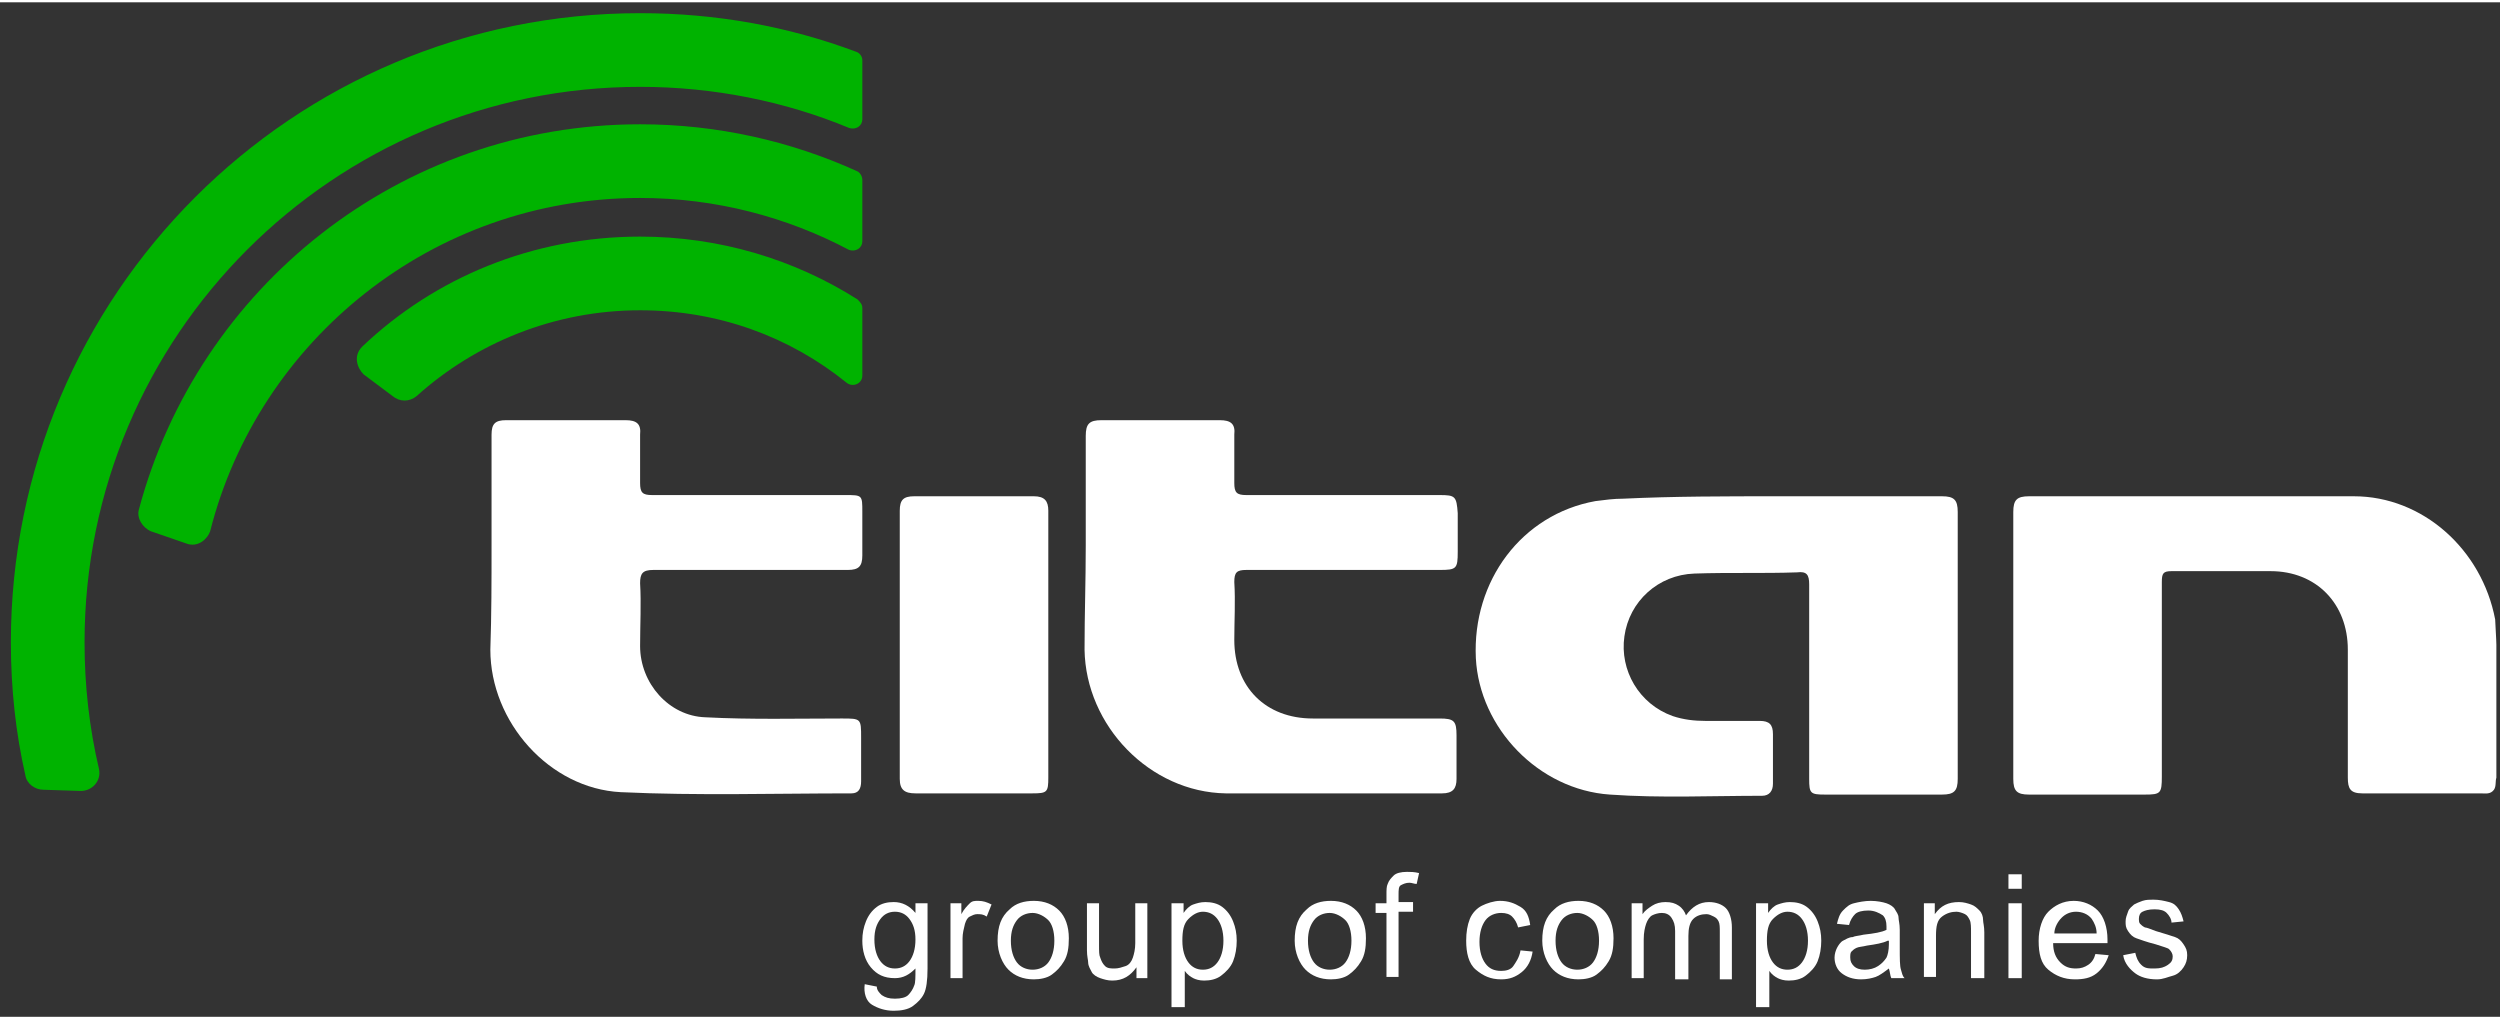 <?xml version="1.0" encoding="utf-8"?>
<!-- Generator: Adobe Illustrator 23.0.6, SVG Export Plug-In . SVG Version: 6.00 Build 0)  -->
<svg version="1.1" id="Слой_1" xmlns="http://www.w3.org/2000/svg" xmlns:xlink="http://www.w3.org/1999/xlink" x="0px" y="0px"
	 viewBox="0 0 207 84" width="157px" height="64px" style="enable-background:new 0 0 206.9 83.9;" xml:space="preserve" class="svg desktop">
<rect x="0" y="0" width="207" height="84" fill="#333333" stroke="none"/>
<style type="text/css">
	.cls-1{fill:#fff;}
	.st1{fill:#00B300;}
</style>
	<g>
	<path class="cls-1" d="M206.5,65.2c-0.3,0.4-0.7,0.3-1.1,0.3c-3.3,0-6.6,0-9.8,0c-1,0-1.2-0.4-1.2-1.3c0-3.5,0-7.1,0-10.6
		c0-3.8-2.6-6.5-6.4-6.5c-2.7,0-5.4,0-8.2,0c-0.7,0-0.8,0.2-0.8,0.9c0,5.4,0,10.7,0,16.1c0,1.4-0.1,1.5-1.4,1.5c-3.2,0-6.4,0-9.6,0
		c-1,0-1.3-0.3-1.3-1.3c0-7.4,0-14.7,0-22.1c0-1,0.3-1.3,1.3-1.3c9,0,17.9,0,26.9,0c5.7,0,10.6,4.4,11.7,10.2c0,0.2,0.1,1.7,0.1,2.1
		c0,3.7,0,7.3,0,11C206.6,64.5,206.7,64.9,206.5,65.2z"/>
		<path class="cls-1" d="M147.2,40.9c4.5,0,9.1,0,13.6,0c1,0,1.3,0.3,1.3,1.3c0,7.4,0,14.7,0,22.1c0,1-0.3,1.3-1.3,1.3
		c-3.2,0-6.5,0-9.7,0c-1.2,0-1.3-0.1-1.3-1.3c0-5.4,0-10.7,0-16.1c0-0.8-0.2-1.1-1-1c-2.8,0.1-5.6,0-8.5,0.1c-3,0.1-5.4,2.3-5.8,5.2
		c-0.4,2.8,1.2,5.6,4,6.6c0.9,0.3,1.8,0.4,2.7,0.4c1.5,0,3,0,4.5,0c0.8,0,1.1,0.3,1.1,1.1c0,1.4,0,2.7,0,4.1c0,0.6-0.3,1-0.9,1
		c-4.2,0-8.4,0.2-12.6-0.1c-5.9-0.4-10.8-5.5-11.1-11.3c-0.3-6.4,3.8-11.9,9.9-13c0.8-0.1,1.5-0.2,2.3-0.2
		C138.6,40.9,142.9,40.9,147.2,40.9z"/>
		<path class="cls-1" d="M40.7,45c0-3.1,0-6.1,0-9.2c0-0.9,0.3-1.2,1.2-1.2c3.3,0,6.6,0,9.9,0c0.9,0,1.3,0.3,1.2,1.2c0,1.3,0,2.7,0,4
		c0,0.8,0.2,1,1,1c5.3,0,10.7,0,16,0c1.4,0,1.4,0,1.4,1.4c0,1.2,0,2.4,0,3.6c0,0.9-0.3,1.2-1.2,1.2c-5.4,0-10.7,0-16.1,0
		c-0.9,0-1.1,0.3-1.1,1.1c0.1,1.7,0,3.4,0,5.2c0,3.1,2.4,5.8,5.4,5.9c3.8,0.2,7.6,0.1,11.3,0.1c1.6,0,1.6,0,1.6,1.6
		c0,1.2,0,2.4,0,3.6c0,0.6-0.2,1-0.8,1c-6.4,0-12.7,0.2-19.1-0.1c-5.9-0.3-10.8-5.8-10.8-11.8C40.7,50.7,40.7,47.9,40.7,45z"/>
		<path class="cls-1" d="M89.9,45c0-3,0-6,0-9.1c0-1,0.3-1.3,1.3-1.3c3.3,0,6.6,0,9.8,0c0.9,0,1.3,0.3,1.2,1.2c0,1.3,0,2.7,0,4
		c0,0.8,0.2,1,1,1c5.3,0,10.7,0,16,0c1.3,0,1.4,0.1,1.5,1.5c0,1.1,0,2.1,0,3.2c0,1.4-0.1,1.5-1.5,1.5c-5.3,0-10.7,0-16,0
		c-0.8,0-1,0.2-1,1c0.1,1.6,0,3.2,0,4.8c0,3.9,2.6,6.5,6.5,6.5c3.5,0,7,0,10.5,0c1.2,0,1.4,0.2,1.4,1.4c0,1.2,0,2.4,0,3.6
		c0,0.8-0.3,1.2-1.2,1.2c-6,0-11.9,0-17.9,0c-6.3-0.1-11.6-5.6-11.7-11.9C89.8,50.7,89.9,47.9,89.9,45z"/>
		<path class="cls-1" d="M86.8,53.3c0,3.6,0,7.3,0,10.9c0,1.2-0.1,1.3-1.3,1.3c-3.2,0-6.5,0-9.7,0c-0.9,0-1.3-0.3-1.3-1.2
		c0-7.4,0-14.8,0-22.2c0-0.9,0.3-1.2,1.2-1.2c3.3,0,6.6,0,9.9,0c0.9,0,1.2,0.4,1.2,1.2C86.8,45.8,86.8,49.5,86.8,53.3z"/>
		<path class="st1" d="M6.7,65.3c0.9,0,1.7-0.8,1.5-1.8C7.4,60.1,7,56.6,7,53C7,27.6,27.6,7,53,7c6.1,0,12,1.2,17.3,3.4
		c0.6,0.2,1.1-0.2,1.1-0.7V4.8c0-0.3-0.2-0.6-0.5-0.7l0,0C65.3,2,59.3,0.9,53,0.9C24.2,0.9,0.9,24.2,0.9,53c0,3.8,0.4,7.5,1.2,11
		c0.1,0.7,0.8,1.2,1.5,1.2"/>
		<path class="st1" d="M17.4,43.8c-0.2,0.6-1,1.4-2,1l-2.9-1c-0.7-0.3-1.2-1.1-1-1.8C16.4,23.6,33.1,10.1,53,10.1
		c6.4,0,12.5,1.4,18,3.9c0.2,0.1,0.4,0.4,0.4,0.7v5.1c0,0.5-0.5,0.9-1.1,0.7c-5.1-2.7-11-4.3-17.3-4.3C35.8,16.2,21.4,28,17.4,43.8"
		/>
		<path class="st1" d="M32.5,32.6c0.6,0.5,1.4,0.5,2,0c4.9-4.4,11.4-7.1,18.5-7.1c6.5,0,12.4,2.2,17.1,6c0.5,0.4,1.3,0.1,1.3-0.6
		v-5.6c0-0.3-0.2-0.5-0.4-0.7c-5.2-3.3-11.4-5.2-18-5.2c-8.9,0-17,3.4-23,9.1c-0.8,0.8-0.4,1.8,0.1,2.3"/>
		<path class="cls-1" d="M71.6,81.3l1,0.2c0,0.3,0.2,0.5,0.4,0.7c0.3,0.2,0.6,0.3,1.1,0.3c0.5,0,0.9-0.1,1.1-0.3s0.4-0.5,0.5-0.8
		c0.1-0.2,0.1-0.7,0.1-1.4c-0.5,0.5-1,0.8-1.7,0.8c-0.9,0-1.5-0.3-2-0.9s-0.7-1.4-0.7-2.2c0-0.6,0.1-1.1,0.3-1.6s0.5-0.9,0.9-1.2
		s0.9-0.4,1.4-0.4c0.7,0,1.3,0.3,1.8,0.9v-0.8h1V80c0,1-0.1,1.7-0.3,2.1s-0.5,0.7-0.9,1s-1,0.4-1.6,0.4c-0.7,0-1.3-0.2-1.8-0.5
		S71.5,82,71.6,81.3z M72.4,77.6c0,0.8,0.2,1.4,0.5,1.8s0.7,0.6,1.2,0.6c0.5,0,0.9-0.2,1.2-0.6s0.5-1,0.5-1.8c0-0.8-0.2-1.3-0.5-1.7
		s-0.7-0.6-1.2-0.6c-0.5,0-0.9,0.2-1.2,0.6S72.4,76.8,72.4,77.6z"/>
		<path class="cls-1" d="M78.7,80.8v-6.2h0.9v0.9c0.2-0.4,0.5-0.7,0.7-0.9s0.4-0.2,0.7-0.2c0.4,0,0.7,0.1,1.1,0.3l-0.4,1
		c-0.3-0.2-0.5-0.2-0.8-0.2c-0.2,0-0.4,0.1-0.6,0.2s-0.3,0.3-0.4,0.6c-0.1,0.4-0.2,0.8-0.2,1.2v3.3H78.7z"/>
		<path class="cls-1" d="M82.6,77.7c0-1.2,0.3-2,1-2.6c0.5-0.5,1.2-0.7,2-0.7c0.9,0,1.6,0.3,2.1,0.8s0.8,1.3,0.8,2.3
		c0,0.8-0.1,1.4-0.4,1.9s-0.6,0.8-1,1.1s-1,0.4-1.5,0.4c-0.9,0-1.6-0.3-2.1-0.8S82.6,78.7,82.6,77.7z M83.7,77.7
		c0,0.8,0.2,1.4,0.5,1.8s0.8,0.6,1.3,0.6c0.5,0,1-0.2,1.3-0.6s0.5-1,0.5-1.8c0-0.8-0.2-1.4-0.5-1.7s-0.8-0.6-1.3-0.6
		c-0.5,0-1,0.2-1.3,0.6S83.7,76.9,83.7,77.7z"/>
		<path class="cls-1" d="M94.1,80.8v-0.9c-0.5,0.7-1.1,1.1-2,1.1c-0.4,0-0.7-0.1-1-0.2s-0.6-0.3-0.7-0.5s-0.3-0.5-0.3-0.8
		c0-0.2-0.1-0.5-0.1-1v-3.9H91V78c0,0.6,0,0.9,0.1,1.1c0.1,0.3,0.2,0.5,0.4,0.7S92,80,92.3,80s0.6-0.1,0.9-0.2s0.5-0.4,0.6-0.7
		s0.2-0.7,0.2-1.2v-3.3H95v6.2H94.1z"/>
		<path class="cls-1" d="M97,83.2v-8.6h1v0.8c0.2-0.3,0.5-0.6,0.8-0.7s0.6-0.2,1-0.2c0.5,0,1,0.1,1.4,0.4s0.7,0.7,0.9,1.2
		s0.3,1,0.3,1.6c0,0.6-0.1,1.2-0.3,1.7s-0.6,0.9-1,1.2s-0.9,0.4-1.4,0.4c-0.4,0-0.7-0.1-0.9-0.2s-0.5-0.3-0.7-0.6v3H97z M97.9,77.7
		c0,0.8,0.2,1.4,0.5,1.8s0.7,0.6,1.2,0.6c0.5,0,0.9-0.2,1.2-0.6s0.5-1,0.5-1.8c0-0.8-0.2-1.4-0.5-1.8s-0.7-0.6-1.2-0.6
		c-0.4,0-0.8,0.2-1.2,0.6S97.9,76.9,97.9,77.7z"/>
		<path class="cls-1" d="M107.2,77.7c0-1.2,0.3-2,1-2.6c0.5-0.5,1.2-0.7,2-0.7c0.9,0,1.6,0.3,2.1,0.8s0.8,1.3,0.8,2.3
		c0,0.8-0.1,1.4-0.4,1.9s-0.6,0.8-1,1.1s-1,0.4-1.5,0.4c-0.9,0-1.6-0.3-2.1-0.8S107.2,78.7,107.2,77.7z M108.3,77.7
		c0,0.8,0.2,1.4,0.5,1.8s0.8,0.6,1.3,0.6c0.5,0,1-0.2,1.3-0.6s0.5-1,0.5-1.8c0-0.8-0.2-1.4-0.5-1.7s-0.8-0.6-1.3-0.6
		c-0.5,0-1,0.2-1.3,0.6S108.3,76.9,108.3,77.7z"/>
		<path class="cls-1" d="M114.8,80.8v-5.4h-0.9v-0.8h0.9v-0.7c0-0.4,0-0.7,0.1-0.9c0.1-0.3,0.3-0.5,0.5-0.7s0.6-0.3,1.1-0.3
		c0.3,0,0.6,0,1,0.1l-0.2,0.9c-0.2,0-0.4-0.1-0.6-0.1c-0.3,0-0.5,0.1-0.7,0.2s-0.2,0.4-0.2,0.8v0.6h1.2v0.8h-1.2v5.4H114.8z"/>
		<path class="cls-1" d="M125.9,78.5l1,0.1c-0.1,0.7-0.4,1.3-0.9,1.7s-1,0.6-1.7,0.6c-0.9,0-1.5-0.3-2.1-0.8s-0.8-1.4-0.8-2.4
		c0-0.7,0.1-1.3,0.3-1.8s0.6-0.9,1-1.1s1-0.4,1.5-0.4c0.7,0,1.2,0.2,1.7,0.5s0.7,0.8,0.8,1.5l-1,0.2c-0.1-0.4-0.3-0.7-0.5-0.9
		s-0.5-0.3-0.9-0.3c-0.5,0-1,0.2-1.3,0.6s-0.5,1-0.5,1.8c0,0.8,0.2,1.4,0.5,1.8s0.7,0.6,1.3,0.6c0.4,0,0.8-0.1,1-0.4
		S125.8,79.1,125.9,78.5z"/>
		<path class="cls-1" d="M127.7,77.7c0-1.2,0.3-2,1-2.6c0.5-0.5,1.2-0.7,2-0.7c0.9,0,1.6,0.3,2.1,0.8s0.8,1.3,0.8,2.3
		c0,0.8-0.1,1.4-0.4,1.9s-0.6,0.8-1,1.1s-1,0.4-1.5,0.4c-0.9,0-1.6-0.3-2.1-0.8S127.7,78.7,127.7,77.7z M128.8,77.7
		c0,0.8,0.2,1.4,0.5,1.8s0.8,0.6,1.3,0.6c0.5,0,1-0.2,1.3-0.6s0.5-1,0.5-1.8c0-0.8-0.2-1.4-0.5-1.7s-0.8-0.6-1.3-0.6
		c-0.5,0-1,0.2-1.3,0.6S128.8,76.9,128.8,77.7z"/>
		<path class="cls-1" d="M135.1,80.8v-6.2h0.9v0.9c0.2-0.3,0.5-0.5,0.8-0.7s0.7-0.3,1.1-0.3c0.5,0,0.8,0.1,1.1,0.3s0.5,0.5,0.6,0.8
		c0.5-0.7,1.1-1.1,1.9-1.1c0.6,0,1.1,0.2,1.4,0.5s0.5,0.9,0.5,1.6v4.3h-1v-3.9c0-0.4,0-0.7-0.1-0.9s-0.2-0.3-0.4-0.4
		s-0.4-0.2-0.6-0.2c-0.4,0-0.8,0.1-1.1,0.4s-0.4,0.8-0.4,1.4v3.6h-1.1v-4c0-0.5-0.1-0.8-0.3-1.1s-0.5-0.4-0.8-0.4
		c-0.3,0-0.6,0.1-0.8,0.2s-0.4,0.4-0.5,0.7s-0.2,0.7-0.2,1.3v3.2H135.1z"/>
		<path class="cls-1" d="M145.4,83.2v-8.6h1v0.8c0.2-0.3,0.5-0.6,0.8-0.7s0.6-0.2,1-0.2c0.5,0,1,0.1,1.4,0.4s0.7,0.7,0.9,1.2
		s0.3,1,0.3,1.6c0,0.6-0.1,1.2-0.3,1.7s-0.6,0.9-1,1.2s-0.9,0.4-1.4,0.4c-0.4,0-0.7-0.1-0.9-0.2s-0.5-0.3-0.7-0.6v3H145.4z
		 M146.3,77.7c0,0.8,0.2,1.4,0.5,1.8s0.7,0.6,1.2,0.6c0.5,0,0.9-0.2,1.2-0.6s0.5-1,0.5-1.8c0-0.8-0.2-1.4-0.5-1.8s-0.7-0.6-1.2-0.6
		c-0.4,0-0.8,0.2-1.2,0.6S146.3,76.9,146.3,77.7z"/>
		<path class="cls-1" d="M156.4,80c-0.4,0.3-0.8,0.6-1.1,0.7s-0.7,0.2-1.2,0.2c-0.7,0-1.2-0.2-1.6-0.5s-0.6-0.8-0.6-1.3
		c0-0.3,0.1-0.6,0.2-0.8s0.3-0.5,0.5-0.6s0.5-0.3,0.8-0.3c0.2-0.1,0.5-0.1,0.9-0.2c0.9-0.1,1.5-0.2,1.9-0.4c0-0.1,0-0.2,0-0.3
		c0-0.4-0.1-0.7-0.3-0.9c-0.3-0.2-0.7-0.4-1.2-0.4c-0.5,0-0.9,0.1-1.1,0.3s-0.4,0.5-0.5,0.9l-1-0.1c0.1-0.4,0.2-0.8,0.5-1.1
		s0.5-0.5,0.9-0.6s0.9-0.2,1.4-0.2c0.5,0,1,0.1,1.3,0.2s0.6,0.3,0.7,0.5s0.3,0.4,0.3,0.7c0,0.2,0.1,0.5,0.1,1v1.4c0,1,0,1.6,0.1,1.9
		s0.1,0.5,0.3,0.7h-1.1C156.5,80.6,156.5,80.3,156.4,80z M156.3,77.7c-0.4,0.2-1,0.3-1.7,0.4c-0.4,0.1-0.7,0.1-0.9,0.2
		s-0.3,0.2-0.4,0.3s-0.1,0.3-0.1,0.5c0,0.3,0.1,0.5,0.3,0.7s0.5,0.3,0.9,0.3c0.4,0,0.8-0.1,1.1-0.3s0.5-0.4,0.7-0.7
		c0.1-0.2,0.2-0.6,0.2-1.1V77.7z"/>
		<path class="cls-1" d="M159.3,80.8v-6.2h0.9v0.9c0.5-0.7,1.1-1,2-1c0.4,0,0.7,0.1,1,0.2s0.5,0.3,0.7,0.5s0.3,0.5,0.3,0.8
		c0,0.2,0.1,0.5,0.1,1v3.8h-1.1V77c0-0.4,0-0.8-0.1-1s-0.2-0.4-0.4-0.5s-0.5-0.2-0.7-0.2c-0.4,0-0.8,0.1-1.2,0.4s-0.5,0.8-0.5,1.6
		v3.4H159.3z"/>
		<path class="cls-1" d="M166.3,73.4v-1.2h1.1v1.2H166.3z M166.3,80.8v-6.2h1.1v6.2H166.3z"/>
		<path class="cls-1" d="M173.5,78.8l1.1,0.1c-0.2,0.6-0.5,1.1-1,1.5s-1.1,0.5-1.8,0.5c-0.9,0-1.6-0.3-2.2-0.8s-0.8-1.3-0.8-2.4
		c0-1,0.3-1.9,0.8-2.4s1.2-0.9,2.1-0.9c0.8,0,1.5,0.3,2,0.8s0.8,1.4,0.8,2.4c0,0.1,0,0.2,0,0.3H170c0,0.7,0.2,1.2,0.6,1.6
		s0.8,0.5,1.3,0.5c0.4,0,0.7-0.1,1-0.3S173.4,79.2,173.5,78.8z M170.1,77.1h3.5c0-0.5-0.2-0.9-0.4-1.2c-0.3-0.4-0.8-0.6-1.3-0.6
		c-0.5,0-0.9,0.2-1.2,0.5S170.1,76.6,170.1,77.1z"/>
		<path class="cls-1" d="M175.8,78.9l1-0.2c0.1,0.4,0.2,0.7,0.5,1s0.6,0.3,1.1,0.3c0.5,0,0.8-0.1,1.1-0.3s0.4-0.4,0.4-0.7
		c0-0.2-0.1-0.4-0.3-0.6c-0.1-0.1-0.5-0.2-1.1-0.4c-0.8-0.2-1.3-0.4-1.6-0.5s-0.5-0.3-0.7-0.6s-0.2-0.5-0.2-0.8
		c0-0.3,0.1-0.5,0.2-0.8s0.3-0.4,0.5-0.6c0.2-0.1,0.4-0.2,0.7-0.3s0.6-0.1,0.9-0.1c0.5,0,0.9,0.1,1.3,0.2s0.6,0.3,0.8,0.6
		s0.3,0.6,0.4,1l-1,0.1c0-0.3-0.2-0.6-0.4-0.8s-0.5-0.3-1-0.3c-0.5,0-0.8,0.1-1,0.2s-0.3,0.3-0.3,0.6c0,0.1,0,0.3,0.1,0.4
		c0.1,0.1,0.2,0.2,0.4,0.3c0.1,0,0.4,0.1,0.9,0.3c0.7,0.2,1.3,0.4,1.6,0.5s0.5,0.3,0.7,0.6s0.3,0.5,0.3,0.9c0,0.4-0.1,0.7-0.3,1
		s-0.5,0.6-0.9,0.7s-0.8,0.3-1.3,0.3c-0.8,0-1.4-0.2-1.8-0.5S175.9,79.6,175.8,78.9z"/>
</g>
</svg>